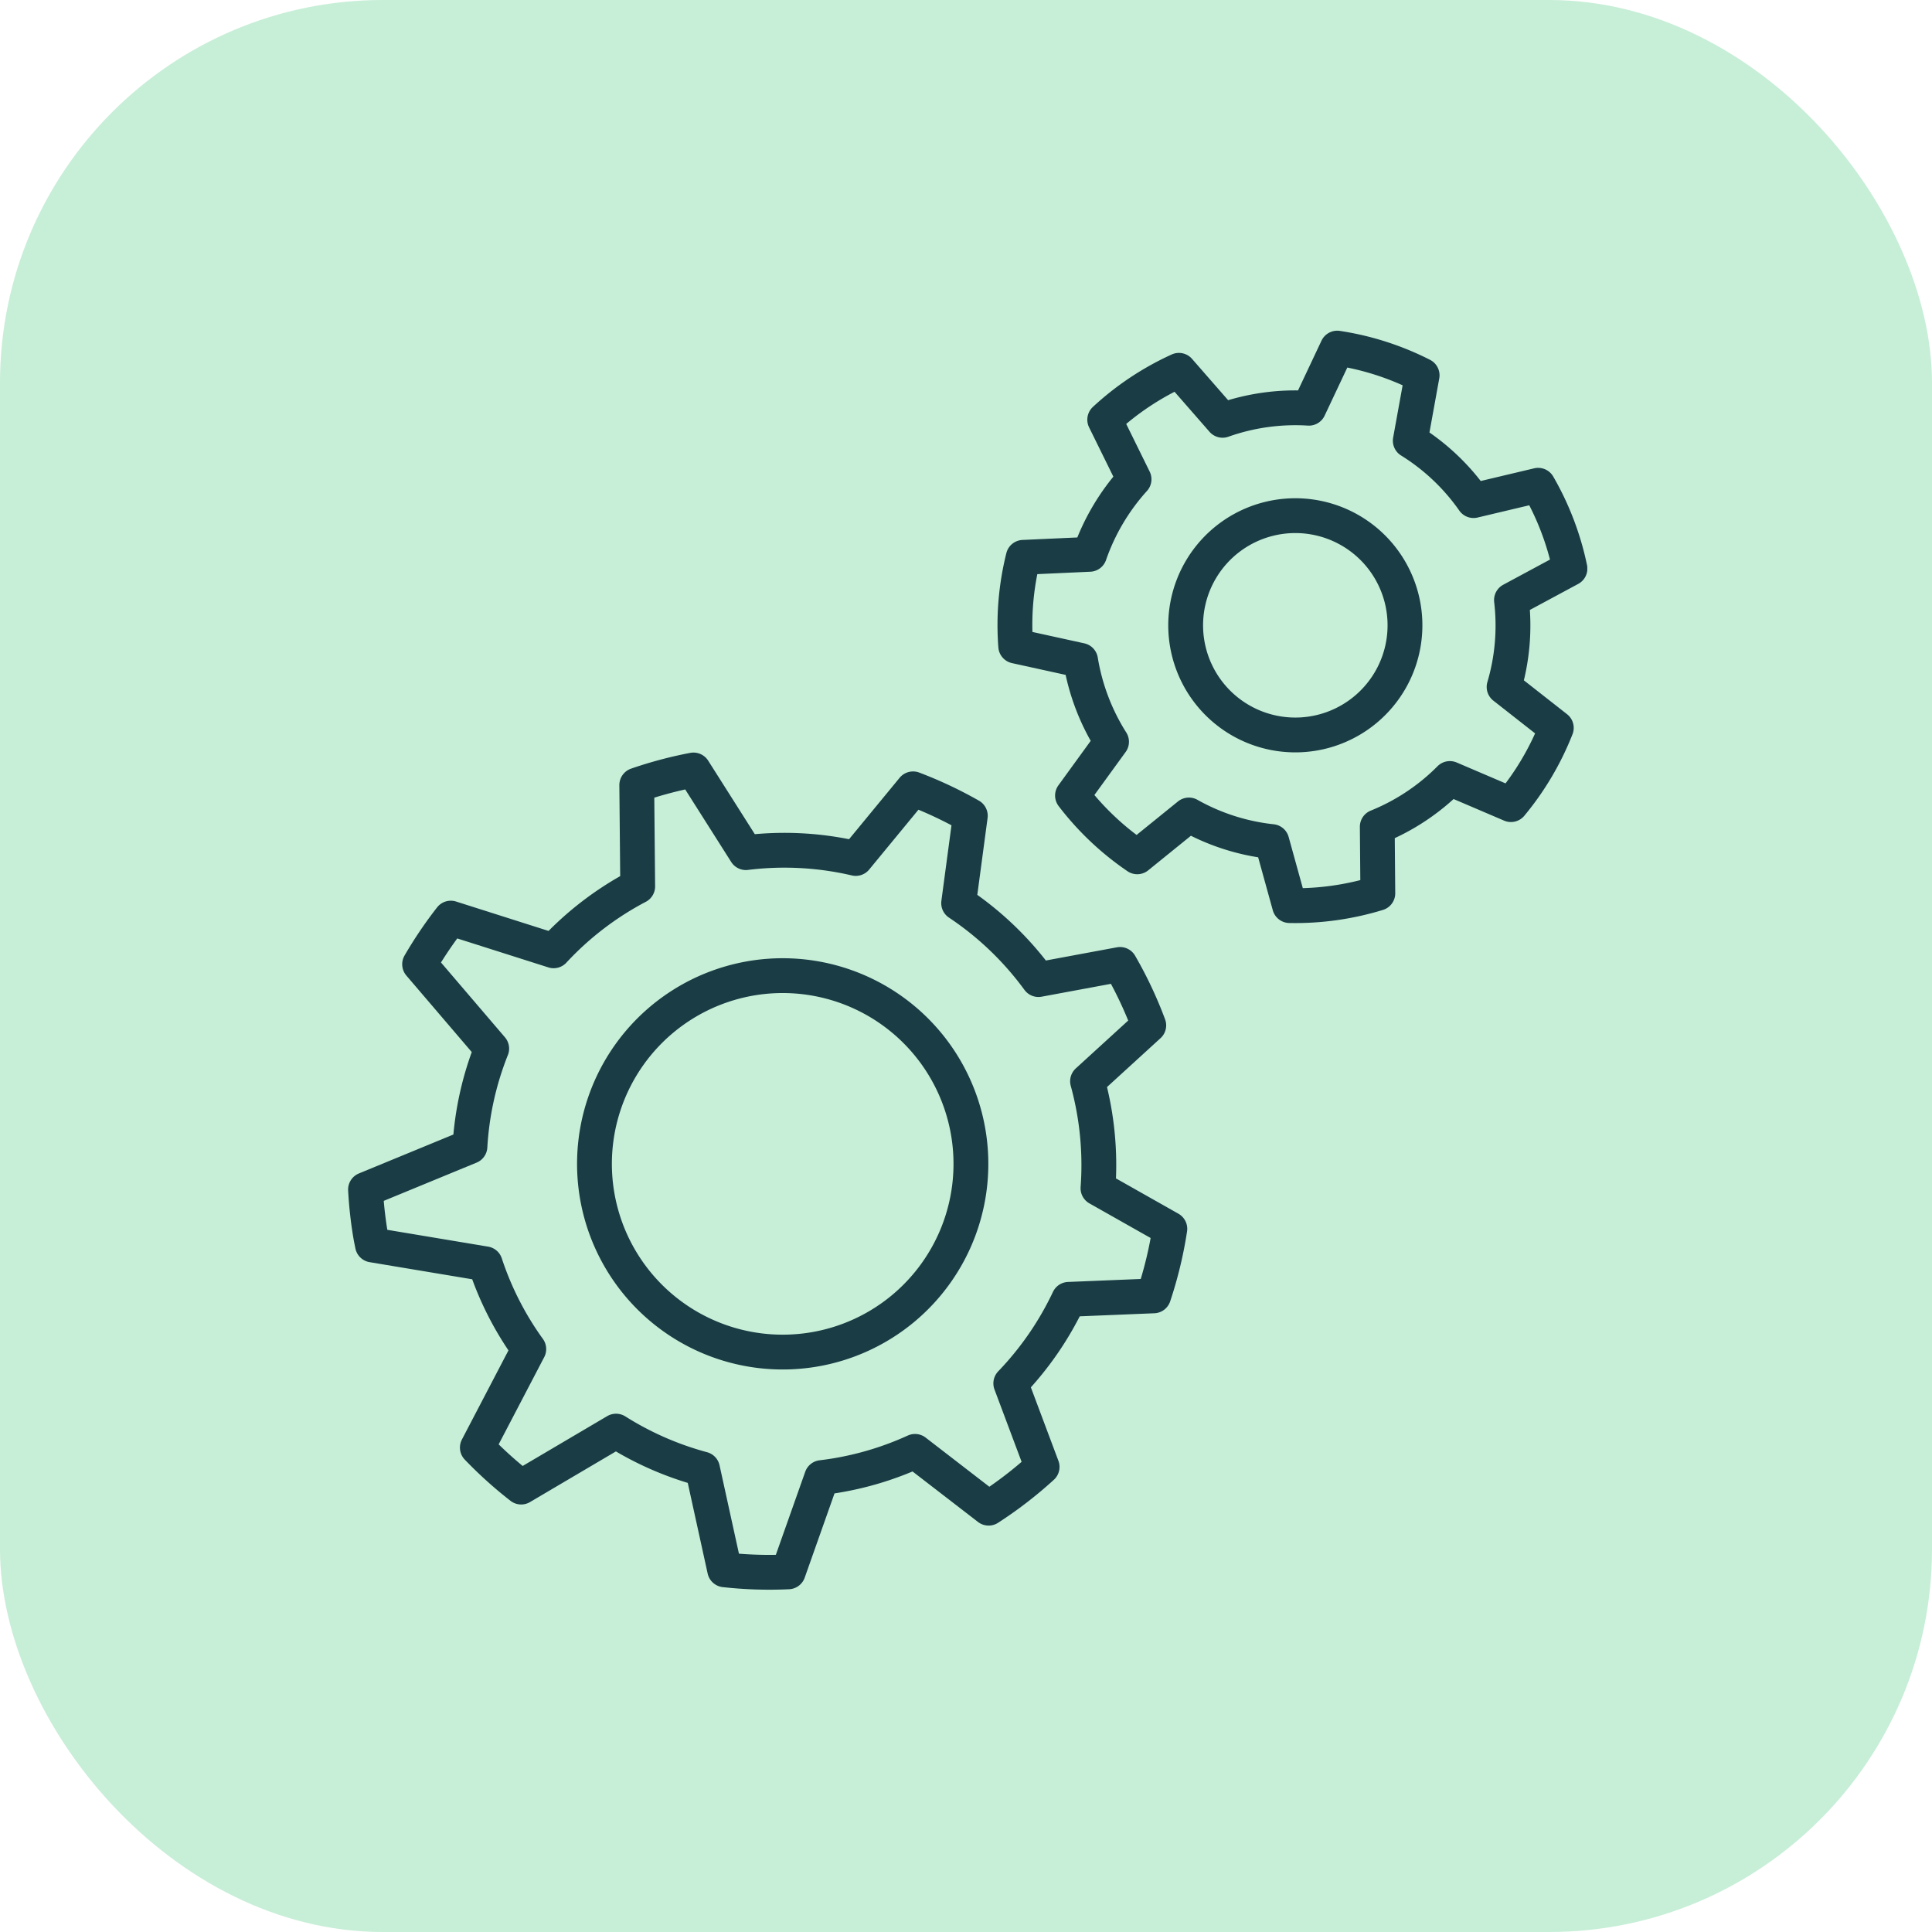 <svg xmlns="http://www.w3.org/2000/svg" xmlns:xlink="http://www.w3.org/1999/xlink" width="111" height="111" viewBox="0 0 111 111">
  <defs>
    <clipPath id="clip-path">
      <rect id="Rectangle_544" data-name="Rectangle 544" width="71.195" height="72.335" transform="translate(0 0)" fill="none" stroke="#193c45" stroke-width="1"/>
    </clipPath>
  </defs>
  <g id="Group_4979" data-name="Group 4979" transform="translate(-902 -748)">
    <rect id="Rectangle_457" data-name="Rectangle 457" width="111" height="111" rx="22" transform="translate(902 748)" fill="#c7eed7"/>
    <g id="Group_4941" data-name="Group 4941" transform="translate(922 767)">
      <g id="Group_4940" data-name="Group 4940" clip-path="url(#clip-path)">
        <path id="Path_389" data-name="Path 389" d="M48.307,27.824a12.425,12.425,0,0,0,4.766,1.528L54.09,33.03a16.17,16.17,0,0,0,5.071-.708L59.129,28.5A12.449,12.449,0,0,0,63.3,25.728l3.509,1.5a16.135,16.135,0,0,0,2.606-4.408l-3-2.353a12.451,12.451,0,0,0,.424-4.99l3.361-1.81A16.166,16.166,0,0,0,68.373,8.88l-3.712.881A12.436,12.436,0,0,0,61.025,6.32l.681-3.756A16.038,16.038,0,0,0,56.829,1L55.2,4.454a12.53,12.53,0,0,0-4.958.694L47.733,2.276A16.05,16.05,0,0,0,43.47,5.113l1.685,3.423A12.6,12.6,0,0,0,42.6,12.848l-3.811.173a16.034,16.034,0,0,0-.433,5.1l3.727.818a12.545,12.545,0,0,0,1.779,4.679l-2.243,3.089a16.007,16.007,0,0,0,3.72,3.52Z" fill="none" stroke="#193c45" stroke-linecap="round" stroke-linejoin="round" stroke-width="2"/>
        <path id="Path_390" data-name="Path 390" d="M51.214,22.349a6.3,6.3,0,1,1,8.629-2.215A6.3,6.3,0,0,1,51.214,22.349Z" fill="none" stroke="#193c45" stroke-linecap="round" stroke-linejoin="round" stroke-width="2"/>
        <path id="Path_391" data-name="Path 391" d="M27.206,65.892c.288-.035.576-.075.865-.124a18.075,18.075,0,0,0,4.5-1.381L36.8,67.649a23.212,23.212,0,0,0,3.073-2.369l-1.8-4.8a18.159,18.159,0,0,0,3.327-4.828l4.881-.2a23.091,23.091,0,0,0,.93-3.85l-4.128-2.334a18.187,18.187,0,0,0-.6-6.146L46,39.91a23.066,23.066,0,0,0-1.65-3.5l-4.686.87a18.145,18.145,0,0,0-4.587-4.392l.671-5.018a23.386,23.386,0,0,0-3.289-1.548l-3.293,4a18.015,18.015,0,0,0-6.311-.335l-3.012-4.749a23.4,23.4,0,0,0-3.259.868l.054,5.821a18.034,18.034,0,0,0-4.831,3.7L5.9,33.749A23.42,23.42,0,0,0,4.108,36.4L8.25,41.246A17.974,17.974,0,0,0,7,46.872L1,49.344a23.23,23.23,0,0,0,.289,2.615c.032.192.074.38.111.57L7.88,53.61a17.963,17.963,0,0,0,2.5,4.9L7.425,64.168a23.418,23.418,0,0,0,2.518,2.269l5.451-3.214A18.1,18.1,0,0,0,20.363,65.4l1.271,5.791a23.142,23.142,0,0,0,3.656.117Z" fill="none" stroke="#193c45" stroke-linecap="round" stroke-linejoin="round" stroke-width="2"/>
        <path id="Path_392" data-name="Path 392" d="M26.774,58.53a10.814,10.814,0,1,1,8.857-12.466A10.813,10.813,0,0,1,26.774,58.53Z" fill="none" stroke="#193c45" stroke-linecap="round" stroke-linejoin="round" stroke-width="2"/>
      </g>
    </g>
  </g>
</svg>
